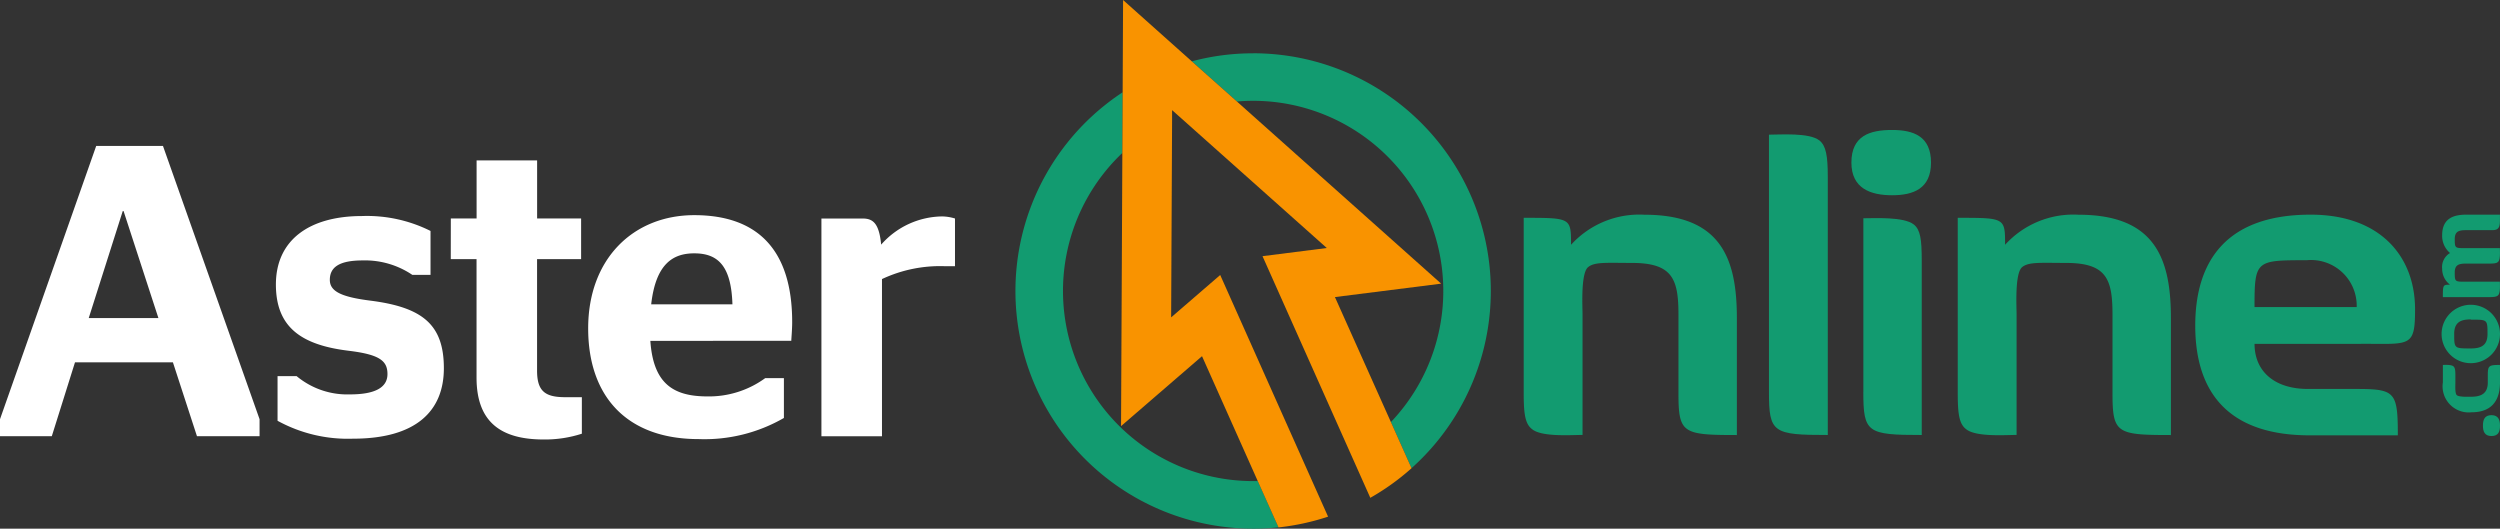 <svg xmlns="http://www.w3.org/2000/svg" width="145.522" height="30.775" viewBox="0 0 145.522 30.775">
  <rect x="0" y="0" width="145.522" height="30.775" fill="#333333" stroke="none"/>
  <g id="Group_1608" data-name="Group 1608" transform="translate(8060.5 4508.632)">
    <path id="Path_20864" data-name="Path 20864" d="M194.667,350.313l5.6-15.907h3.886l5.623,15.907v.99h-3.644l-1.4-4.3h-5.7l-1.35,4.3h-3.02Zm5.165-5.887h4.056l-2.028-6.228h-.048Z" transform="translate(-8255.167 -4834.544)" fill="#fff"/>
    <path id="Path_20865" data-name="Path 20865" d="M614.09,452.822v-2.6H615.2a4.611,4.611,0,0,0,3.114,1.063c1.429,0,2.174-.388,2.174-1.183,0-.771-.457-1.136-2.246-1.355-2.776-.335-4.248-1.374-4.248-3.86,0-2.56,1.908-3.984,5.021-3.984a8.263,8.263,0,0,1,3.979.868v2.558h-1.057a4.919,4.919,0,0,0-2.895-.842c-1.382,0-1.909.409-1.909,1.131,0,.654.625.992,2.365,1.21,3.015.386,4.273,1.377,4.273,3.935,0,2.487-1.617,4.1-5.287,4.1a8.512,8.512,0,0,1-4.393-1.041" transform="translate(-8658.434 -4936.96)" fill="#fff"/>
    <path id="Path_20866" data-name="Path 20866" d="M879.81,359.809h1.5v-3.381h3.523v3.381h2.561v2.365H884.83v6.494c0,1.207.482,1.543,1.64,1.543h.967v2.125a6.949,6.949,0,0,1-2.221.337c-2.436,0-3.909-.966-3.909-3.6v-6.9h-1.5Z" transform="translate(-8914.068 -4855.723)" fill="#fff"/>
    <path id="Path_20867" data-name="Path 20867" d="M1092.133,446.954c.172,2.532,1.376,3.235,3.332,3.235a5.567,5.567,0,0,0,3.355-1.065h1.087v2.319a9.241,9.241,0,0,1-4.971,1.23c-4.153,0-6.422-2.463-6.422-6.445,0-4.08,2.657-6.59,6.175-6.59,3.721,0,5.7,2.053,5.7,6.227,0,.434-.051.965-.051,1.088Zm.049-2.126h4.729c-.07-2.247-.847-2.967-2.224-2.967-1.229,0-2.237.6-2.505,2.967" transform="translate(-9114.777 -4935.746)" fill="#fff"/>
    <path id="Path_20868" data-name="Path 20868" d="M1446.565,445.2v9.148h-3.525V441.673h2.394c.6,0,.963.265,1.083,1.521a4.8,4.8,0,0,1,3.526-1.642,2.621,2.621,0,0,1,.772.121v2.776h-.6a7.945,7.945,0,0,0-3.647.748" transform="translate(-9455.726 -4937.586)" fill="#fff"/>
    <path id="Path_20869" data-name="Path 20869" d="M2519.347,449.334v-4.557c0-2.059-.334-3.012-2.7-3.012-1.493,0-2.24-.078-2.6.283-.386.438-.283,2.265-.283,2.729v7c-.669,0-2.369.129-2.935-.334-.412-.309-.49-.9-.49-2.112V439.139c2.755,0,2.755,0,2.755,1.57a5.365,5.365,0,0,1,4.273-1.75c4.479,0,5.38,2.574,5.38,6.024v6.8c-3.167,0-3.4-.1-3.4-2.446" transform="translate(-10482.146 -4935.092)" fill="#129b70"/>
    <path id="Path_20870" data-name="Path 20870" d="M2883,331.866V316.883c.669,0,2.343-.129,2.935.335.387.309.489.9.489,2.111v15.035c-3.192,0-3.424-.128-3.424-2.5" transform="translate(-10840.531 -4817.676)" fill="#129b70"/>
    <path id="Path_20871" data-name="Path 20871" d="M3010.7,313.715c-1.236,0-2.369-.385-2.369-1.9,0-1.57,1.081-1.9,2.369-1.9,1.236,0,2.265.36,2.265,1.9,0,1.519-1.03,1.9-2.265,1.9m-1.673,11.457V315.055c.669,0,2.343-.1,2.935.361.386.309.463.875.463,2.085v10.169c-3.166,0-3.4-.128-3.4-2.5" transform="translate(-10961.063 -4810.982)" fill="#129b70"/>
    <path id="Path_20872" data-name="Path 20872" d="M3178.959,449.334v-4.557c0-2.059-.335-3.012-2.7-3.012-1.493,0-2.24-.078-2.6.283-.386.438-.283,2.265-.283,2.729v7c-.669,0-2.368.129-2.935-.334-.412-.309-.49-.9-.49-2.112V439.139c2.755,0,2.755,0,2.755,1.57a5.365,5.365,0,0,1,4.273-1.75c4.479,0,5.38,2.574,5.38,6.024v6.8c-3.166,0-3.4-.1-3.4-2.446" transform="translate(-11116.493 -4935.092)" fill="#129b70"/>
    <path id="Path_20873" data-name="Path 20873" d="M3540.512,446.478h-6.2c0,1.6,1.158,2.626,3.115,2.626h2.78c2.292,0,2.446.155,2.446,2.7h-5.124c-5.277,0-6.668-3.089-6.668-6.385,0-3.321,1.417-6.461,6.72-6.461,4.067,0,6.075,2.446,6.075,5.509,0,2.24-.283,2.008-3.14,2.008m-3.167-4.865c-2.961,0-3.038,0-3.038,2.729h5.947a2.659,2.659,0,0,0-2.909-2.729" transform="translate(-11463.578 -4935.095)" fill="#129b70"/>
    <g id="Group_1606" data-name="Group 1606" transform="translate(-7918.377 -4496.133)">
      <path id="Path_20874" data-name="Path 20874" d="M3969.18,744.169c0,.338-.088.608-.493.608s-.5-.27-.5-.608.094-.608.5-.608.493.3.493.608" transform="translate(-3965.781 -731.895)" fill="#129b70"/>
      <path id="Path_20875" data-name="Path 20875" d="M3910.656,668.183c0,1.385-.791,1.757-1.663,1.757a1.52,1.52,0,0,1-1.662-1.743v-1.014c.148,0,.507-.027.628.095.081.081.1.223.1.534v.405c0,.128-.034.622.081.723.122.122.71.094.845.094.575,0,.96-.189.96-.824v-.378c0-.608.041-.648.709-.648Z" transform="translate(-3907.257 -658.44)" fill="#129b70"/>
      <path id="Path_20876" data-name="Path 20876" d="M3908.788,576.2a1.7,1.7,0,1,1-3.4-.007,1.7,1.7,0,1,1,3.4.007m-1.7-.851c-.567,0-.966.149-.966.845,0,.851.007.845.966.845.582,0,.973-.162.973-.838,0-.858-.006-.838-.973-.838Z" transform="translate(-3905.389 -569.255)" fill="#129b70"/>
      <path id="Path_20877" data-name="Path 20877" d="M3909.515,439.479c-.04.412-.3.378-.642.378h-1.331c-.42,0-.649.081-.649.52,0,.541.021.527.649.527h1.979c0,.176.034.622-.088.777-.081.108-.244.122-.561.122h-1.331c-.42,0-.649.081-.649.52,0,.547.021.534.649.534h1.979c0,.176.034.622-.088.77-.081.108-.244.128-.561.128H3906.2c0-.723.014-.723.419-.723a1.149,1.149,0,0,1-.459-.932.942.942,0,0,1,.459-.912,1.306,1.306,0,0,1-.459-1.034c0-1,.682-1.2,1.425-1.2h1.939c0,.284,0,.419-.007.52" transform="translate(-3906.128 -438.959)" fill="#129b70"/>
    </g>
    <g id="Group_1607" data-name="Group 1607" transform="translate(-8001.39 -4508.632)">
      <path id="Path_20878" data-name="Path 20878" d="M1751.814,193.66a13.71,13.71,0,0,0-3.57.466l2.629,2.34c.311-.029.626-.042.941-.042a11.07,11.07,0,0,1,8.018,18.7l1.2,2.684a13.835,13.835,0,0,0-9.219-24.151Zm.269,24.9c-.088,0-.181,0-.269,0a11.067,11.067,0,0,1-7.615-19.1l.017-3.532a13.836,13.836,0,0,0,7.6,25.4,14.212,14.212,0,0,0,1.474-.076Z" transform="translate(-1737.979 -190.556)" fill="#129b70"/>
      <path id="Path_20879" data-name="Path 20879" d="M1914.128,137.188l1.2,2.684a13.868,13.868,0,0,1-2.4,1.722l-1.134-2.541-5.141-11.525,3.742-.475-8.623-7.686-.382-.34,0,.512-.055,11.551,2.856-2.466,5.145,11.53,1.134,2.537a14.01,14.01,0,0,1-2.885.626l-1.206-2.692-3.247-7.275-4.713,4.07.076-15.894.017-3.532.025-5.376,4,3.57,2.629,2.34,11.886,10.6-6.183.781Z" transform="translate(-1892.274 -112.617)" fill="#f99300"/>
    </g>
  </g>
</svg>
